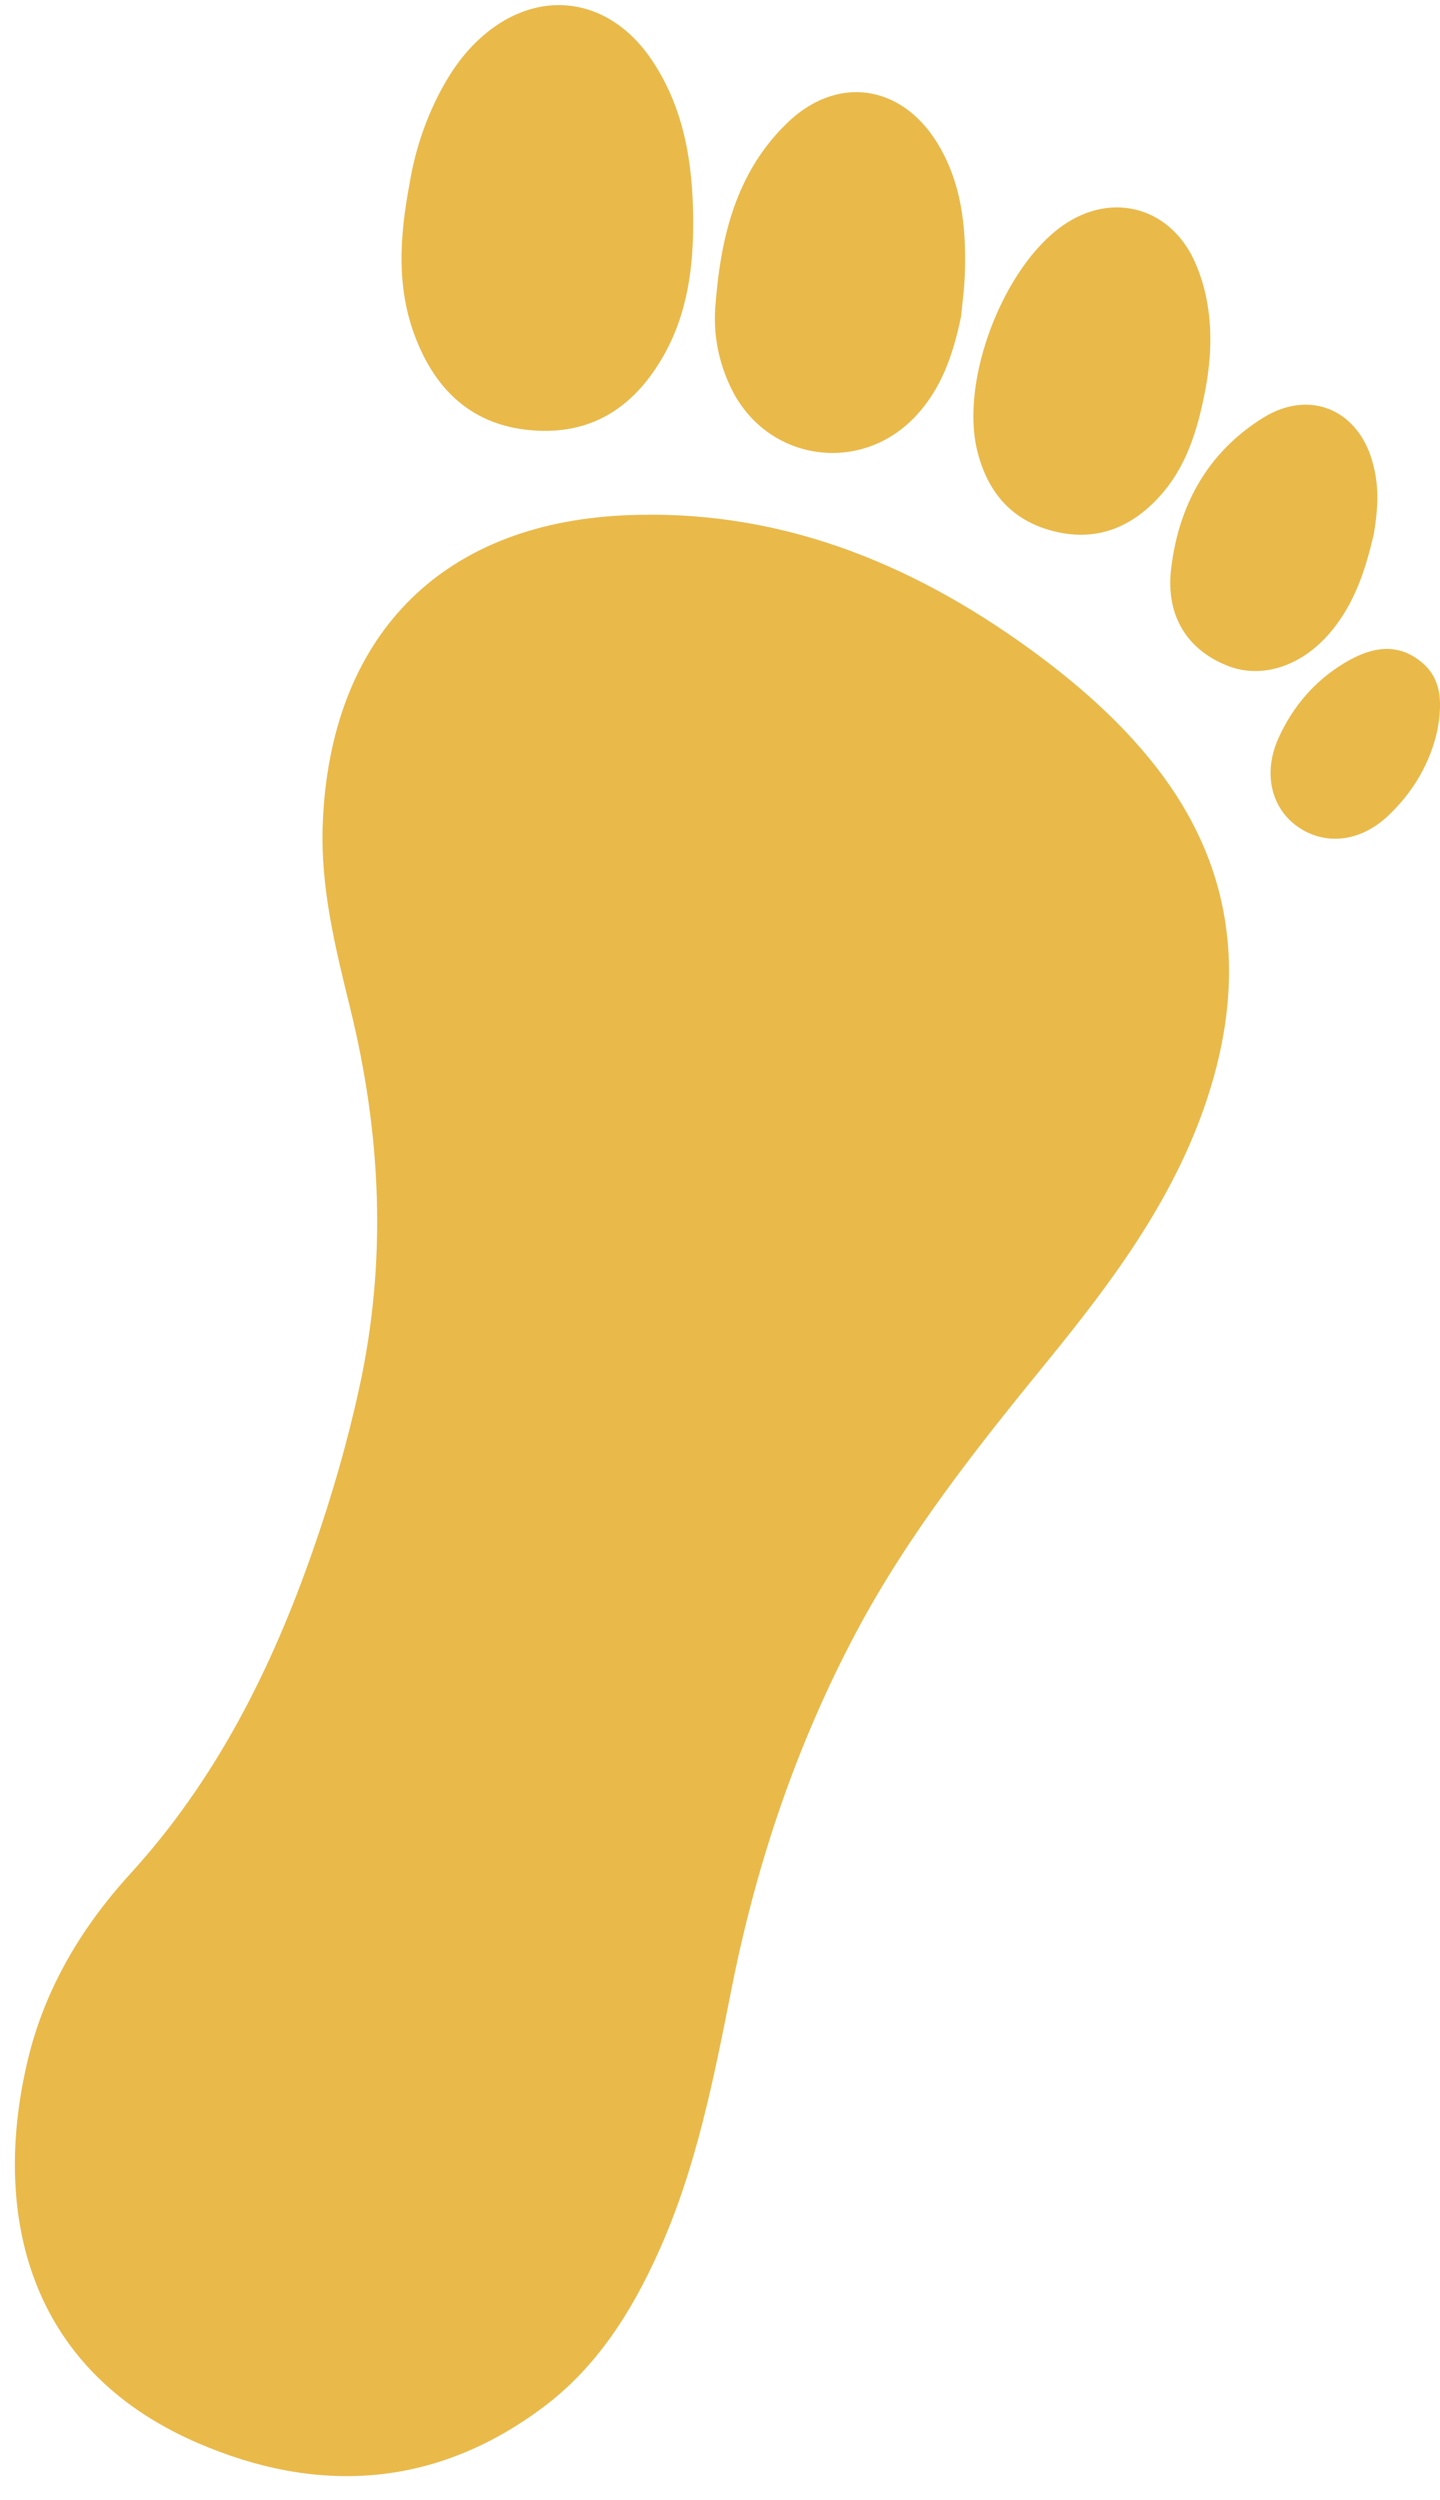 <svg width="34" height="59" viewBox="0 0 34 59" fill="none" xmlns="http://www.w3.org/2000/svg">
<path d="M8.481 32.76C9.141 29.756 9.002 26.771 8.268 23.791C7.916 22.361 7.559 20.922 7.621 19.426C7.797 15.056 10.367 12.371 14.72 12.162C18.311 11.99 21.459 13.244 24.32 15.319C25.419 16.118 26.435 17.003 27.28 18.077C29.091 20.385 29.423 22.943 28.575 25.701C27.812 28.181 26.296 30.206 24.689 32.174C23.058 34.174 21.459 36.191 20.233 38.486C18.815 41.147 17.864 43.959 17.278 46.906C16.856 49.029 16.446 51.157 15.548 53.145C14.909 54.567 14.081 55.871 12.818 56.813C10.277 58.711 7.498 58.879 4.653 57.645C0.599 55.887 -0.172 52.169 0.64 48.681C1.037 46.968 1.902 45.508 3.071 44.225C5.104 41.999 6.415 39.38 7.395 36.568C7.83 35.322 8.198 34.055 8.481 32.76Z" fill="#E9B94A"/>
<path d="M9.673 4.321C9.796 3.567 10.059 2.743 10.497 1.976C10.706 1.611 10.952 1.271 11.256 0.98C12.6 -0.315 14.359 -0.131 15.4 1.431C16.154 2.562 16.355 3.841 16.367 5.165C16.375 6.28 16.24 7.371 15.683 8.367C15.023 9.543 14.055 10.24 12.662 10.162C11.182 10.08 10.272 9.227 9.78 7.887C9.366 6.752 9.432 5.592 9.673 4.321Z" fill="#E9B94A"/>
<path d="M22.692 7.469C22.495 8.416 22.212 9.182 21.634 9.805C20.335 11.216 18.105 10.892 17.265 9.166C16.974 8.568 16.843 7.928 16.888 7.268C17.006 5.641 17.359 4.087 18.589 2.899C19.749 1.78 21.249 1.98 22.11 3.341C22.704 4.288 22.815 5.35 22.782 6.436C22.77 6.83 22.716 7.215 22.692 7.469Z" fill="#E9B94A"/>
<path d="M28.48 9.088C28.279 10.195 27.992 11.06 27.341 11.757C26.631 12.515 25.771 12.802 24.758 12.503C23.815 12.224 23.291 11.543 23.069 10.617C22.672 8.957 23.688 6.309 25.09 5.325C26.275 4.493 27.681 4.903 28.242 6.248C28.656 7.235 28.624 8.252 28.48 9.088Z" fill="#E9B94A"/>
<path d="M32.436 12.609C32.252 13.396 31.998 14.241 31.399 14.937C30.723 15.728 29.788 16.028 28.985 15.712C28.046 15.343 27.526 14.548 27.649 13.445C27.821 11.937 28.505 10.682 29.817 9.863C30.932 9.166 32.096 9.678 32.42 10.953C32.547 11.428 32.555 11.916 32.436 12.609Z" fill="#E9B94A"/>
<path d="M33.94 17.225C33.772 18 33.37 18.692 32.768 19.258C32.112 19.873 31.288 19.959 30.644 19.512C30.013 19.073 29.816 18.241 30.185 17.422C30.526 16.667 31.05 16.057 31.763 15.634C32.304 15.315 32.895 15.147 33.469 15.553C34.051 15.958 34.059 16.561 33.94 17.225Z" fill="#E9B94A"/>
</svg>
